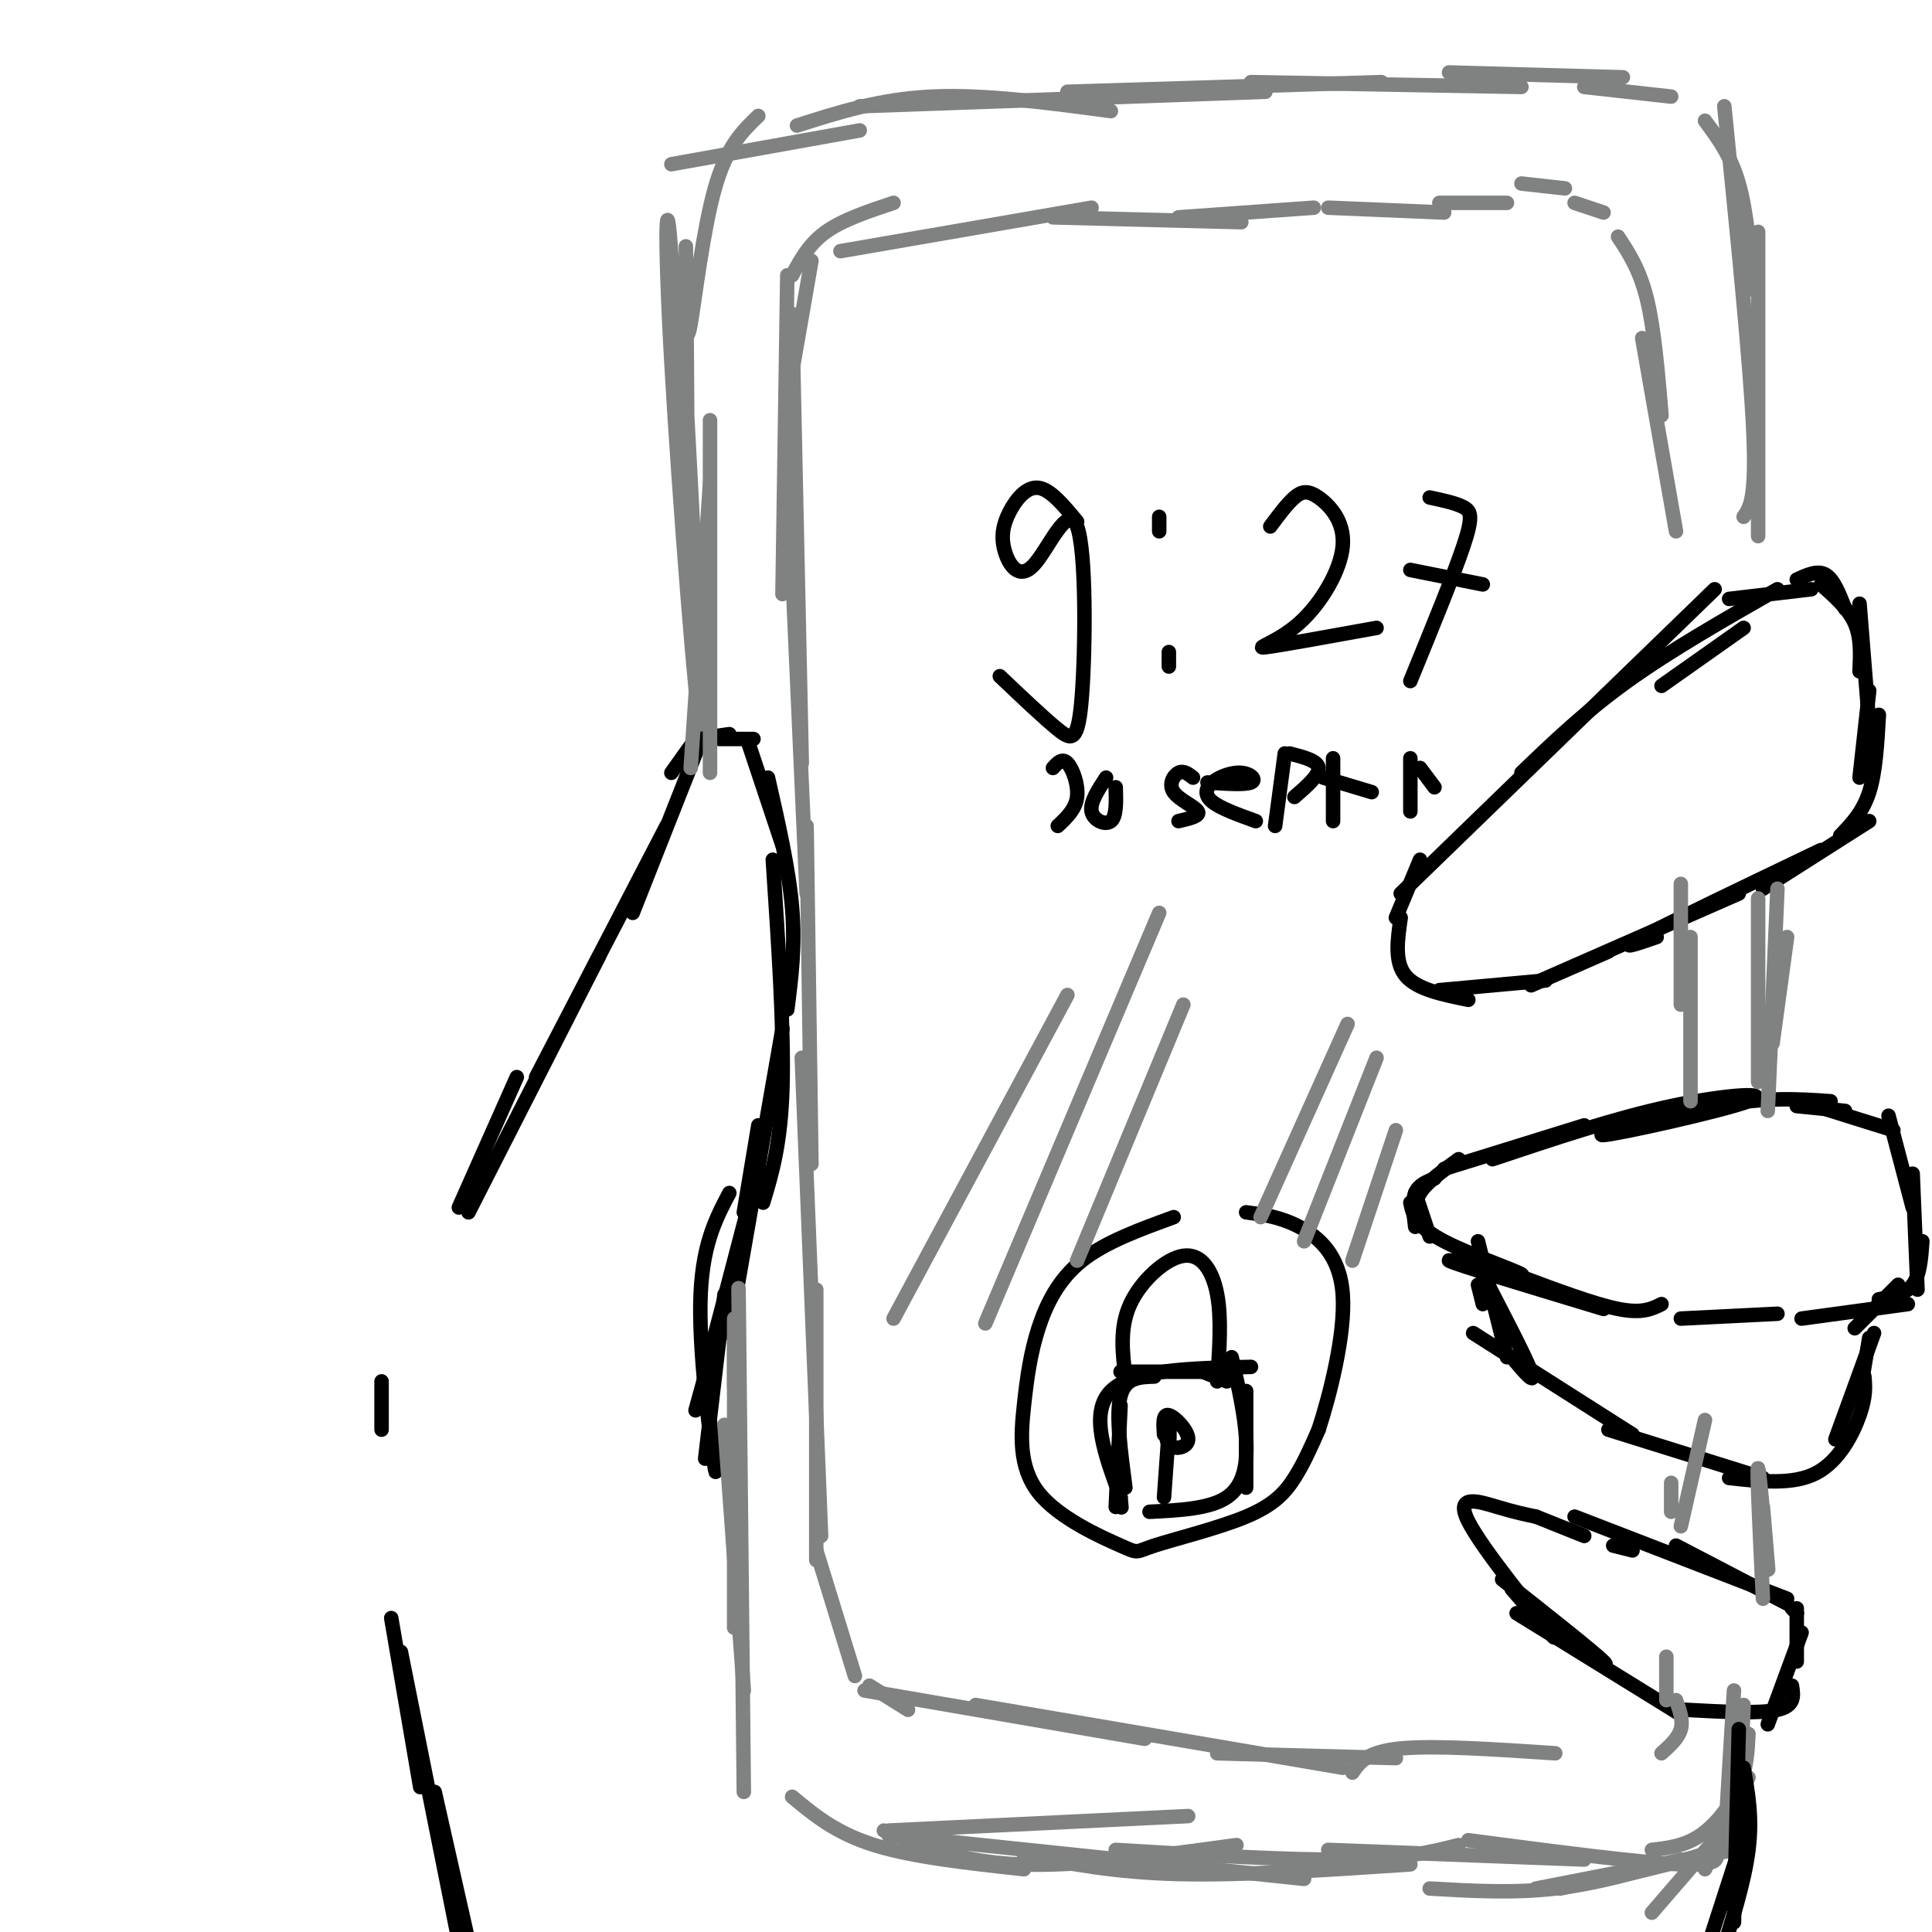 <svg viewBox='0 0 400 400' version='1.1' xmlns='http://www.w3.org/2000/svg' xmlns:xlink='http://www.w3.org/1999/xlink'><g fill='none' stroke='rgb(0,0,0)' stroke-width='3' stroke-linecap='round' stroke-linejoin='round'><path d='M97,402c0.000,0.000 -7.000,-31.000 -7,-31'/><path d='M95,402c0.000,0.000 -12.000,-60.000 -12,-60'/><path d='M87,370c0.000,0.000 -6.000,-35.000 -6,-35'/><path d='M79,296c0.000,0.000 0.000,-10.000 0,-10'/><path d='M95,250c0.000,0.000 12.000,-27.000 12,-27'/><path d='M97,251c0.000,0.000 27.000,-53.000 27,-53'/><path d='M111,223c0.000,0.000 27.000,-52.000 27,-52'/><path d='M131,189c0.000,0.000 15.000,-38.000 15,-38'/><path d='M139,160c0.000,0.000 5.000,-7.000 5,-7'/><path d='M144,153c0.000,0.000 7.000,-1.000 7,-1'/><path d='M149,153c0.000,0.000 7.000,0.000 7,0'/><path d='M155,154c0.000,0.000 7.000,21.000 7,21'/><path d='M159,161c2.167,9.500 4.333,19.000 5,27c0.667,8.000 -0.167,14.500 -1,21'/><path d='M160,178c1.167,17.583 2.333,35.167 2,47c-0.333,11.833 -2.167,17.917 -4,24'/><path d='M162,213c0.000,0.000 -11.000,63.000 -11,63'/><path d='M157,242c0.000,0.000 -11.000,42.000 -11,42'/><path d='M155,252c0.000,0.000 -11.000,40.000 -11,40'/><path d='M150,268c0.000,0.000 -4.000,34.000 -4,34'/><path d='M146,286c1.311,10.867 2.622,21.733 2,18c-0.622,-3.733 -3.178,-22.067 -3,-34c0.178,-11.933 3.089,-17.467 6,-23'/><path d='M154,251c0.000,0.000 3.000,-18.000 3,-18'/></g>
<g fill='none' stroke='rgb(128,130,130)' stroke-width='3' stroke-linecap='round' stroke-linejoin='round'><path d='M152,277c0.000,0.000 0.000,10.000 0,10'/><path d='M152,273c0.000,0.000 0.000,64.000 0,64'/><path d='M153,278c-0.083,-9.250 -0.167,-18.500 0,-3c0.167,15.500 0.583,55.750 1,96'/><path d='M150,295c0.000,0.000 4.000,55.000 4,55'/><path d='M164,372c4.500,3.750 9.000,7.500 17,10c8.000,2.500 19.500,3.750 31,5'/><path d='M184,379c0.000,0.000 62.000,-3.000 62,-3'/><path d='M184,380c0.000,0.000 86.000,9.000 86,9'/><path d='M147,100c0.000,0.000 -4.000,59.000 -4,59'/><path d='M147,87c0.000,0.000 0.000,73.000 0,73'/><path d='M142,88c-0.515,-12.718 -1.031,-25.435 0,-7c1.031,18.435 3.608,68.023 3,69c-0.608,0.977 -4.400,-46.656 -6,-75c-1.600,-28.344 -1.008,-37.400 0,-22c1.008,15.400 2.431,55.257 3,59c0.569,3.743 0.285,-28.629 0,-61'/><path d='M142,63c0.067,4.467 0.133,8.933 1,4c0.867,-4.933 2.533,-19.267 5,-28c2.467,-8.733 5.733,-11.867 9,-15'/><path d='M139,34c0.000,0.000 39.000,-7.000 39,-7'/><path d='M165,26c8.583,-2.750 17.167,-5.500 28,-6c10.833,-0.500 23.917,1.250 37,3'/><path d='M178,22c0.000,0.000 84.000,-3.000 84,-3'/><path d='M221,19c0.000,0.000 65.000,-2.000 65,-2'/><path d='M259,17c0.000,0.000 56.000,1.000 56,1'/><path d='M300,15c0.000,0.000 36.000,1.000 36,1'/><path d='M328,18c0.000,0.000 18.000,2.000 18,2'/><path d='M353,25c2.667,3.583 5.333,7.167 7,13c1.667,5.833 2.333,13.917 3,22'/><path d='M357,22c2.667,26.417 5.333,52.833 6,67c0.667,14.167 -0.667,16.083 -2,18'/><path d='M364,48c0.000,0.000 0.000,63.000 0,63'/></g>
<g fill='none' stroke='rgb(0,0,0)' stroke-width='3' stroke-linecap='round' stroke-linejoin='round'><path d='M361,130c0.000,0.000 -17.000,12.000 -17,12'/><path d='M368,122c-11.083,6.333 -22.167,12.667 -31,19c-8.833,6.333 -15.417,12.667 -22,19'/><path d='M355,122c0.000,0.000 -65.000,63.000 -65,63'/><path d='M358,124c0.000,0.000 17.000,-2.000 17,-2'/><path d='M372,120c2.167,-1.000 4.333,-2.000 6,-1c1.667,1.000 2.833,4.000 4,7'/><path d='M377,121c2.833,2.500 5.667,5.000 7,8c1.333,3.000 1.167,6.500 1,10'/><path d='M385,125c0.000,0.000 2.000,25.000 2,25'/><path d='M387,143c0.000,0.000 -2.000,18.000 -2,18'/><path d='M389,148c-0.333,5.917 -0.667,11.833 -2,16c-1.333,4.167 -3.667,6.583 -6,9'/><path d='M387,170c0.000,0.000 -22.000,14.000 -22,14'/><path d='M377,176c-15.667,7.500 -31.333,15.000 -37,18c-5.667,3.000 -1.333,1.500 3,0'/><path d='M360,185c0.000,0.000 -41.000,18.000 -41,18'/><path d='M333,197c0.000,0.000 -16.000,7.000 -16,7'/><path d='M320,203c0.000,0.000 -22.000,2.000 -22,2'/><path d='M304,207c-5.333,-1.083 -10.667,-2.167 -13,-5c-2.333,-2.833 -1.667,-7.417 -1,-12'/><path d='M294,178c0.000,0.000 -5.000,12.000 -5,12'/><path d='M379,228c-6.561,-0.459 -13.123,-0.919 -24,1c-10.877,1.919 -26.070,6.215 -23,6c3.070,-0.215 24.404,-4.943 30,-7c5.596,-2.057 -4.544,-1.445 -16,1c-11.456,2.445 -24.228,6.722 -37,11'/><path d='M328,233c0.000,0.000 -29.000,9.000 -29,9'/><path d='M372,229c0.000,0.000 10.000,1.000 10,1'/><path d='M376,229c0.000,0.000 16.000,5.000 16,5'/><path d='M391,231c0.000,0.000 5.000,19.000 5,19'/><path d='M396,243c0.000,0.000 1.000,24.000 1,24'/><path d='M398,257c-0.250,3.500 -0.500,7.000 -2,9c-1.500,2.000 -4.250,2.500 -7,3'/><path d='M393,266c0.000,0.000 -9.000,9.000 -9,9'/><path d='M395,270c0.000,0.000 -22.000,3.000 -22,3'/><path d='M368,272c0.000,0.000 -20.000,1.000 -20,1'/><path d='M344,270c-2.000,1.000 -4.000,2.000 -9,1c-5.000,-1.000 -13.000,-4.000 -21,-7'/><path d='M332,271c-15.655,-4.726 -31.310,-9.452 -32,-10c-0.690,-0.548 13.583,3.083 15,3c1.417,-0.083 -10.024,-3.881 -16,-7c-5.976,-3.119 -6.488,-5.560 -7,-8'/><path d='M302,240c-3.333,2.417 -6.667,4.833 -8,7c-1.333,2.167 -0.667,4.083 0,6'/><path d='M297,244c-1.667,0.667 -3.333,1.333 -4,3c-0.667,1.667 -0.333,4.333 0,7'/><path d='M293,247c0.000,0.000 3.000,9.000 3,9'/><path d='M387,277c0.000,0.000 -2.000,12.000 -2,12'/><path d='M388,276c0.000,0.000 -8.000,22.000 -8,22'/><path d='M386,285c0.178,2.067 0.356,4.133 -1,8c-1.356,3.867 -4.244,9.533 -9,12c-4.756,2.467 -11.378,1.733 -18,1'/><path d='M365,306c0.000,0.000 -32.000,-10.000 -32,-10'/><path d='M338,297c0.000,0.000 -33.000,-21.000 -33,-21'/><path d='M313,281c2.583,3.083 5.167,6.167 4,3c-1.167,-3.167 -6.083,-12.583 -11,-22'/><path d='M306,257c0.000,0.000 6.000,24.000 6,24'/><path d='M306,266c0.000,0.000 1.000,4.000 1,4'/><path d='M326,314c0.000,0.000 44.000,17.000 44,17'/><path d='M347,320c0.000,0.000 23.000,12.000 23,12'/><path d='M372,333c0.000,0.000 0.000,1.000 0,1'/><path d='M371,333c0.000,0.000 1.000,1.000 1,1'/><path d='M372,334c0.000,0.000 0.000,10.000 0,10'/><path d='M373,338c0.000,0.000 -7.000,19.000 -7,19'/><path d='M371,349c0.333,2.083 0.667,4.167 -3,5c-3.667,0.833 -11.333,0.417 -19,0'/><path d='M348,355c0.000,0.000 -34.000,-21.000 -34,-21'/><path d='M323,339c5.500,3.500 11.000,7.000 9,5c-2.000,-2.000 -11.500,-9.500 -21,-17'/><path d='M313,329c5.435,6.304 10.869,12.607 8,9c-2.869,-3.607 -14.042,-17.125 -17,-23c-2.958,-5.875 2.298,-4.107 6,-3c3.702,1.107 5.851,1.554 8,2'/><path d='M318,314c0.000,0.000 10.000,4.000 10,4'/><path d='M334,320c0.000,0.000 4.000,1.000 4,1'/></g>
<g fill='none' stroke='rgb(128,130,130)' stroke-width='3' stroke-linecap='round' stroke-linejoin='round'><path d='M364,186c0.000,0.000 0.000,38.000 0,38'/><path d='M368,184c0.000,0.000 -2.000,46.000 -2,46'/><path d='M370,194c0.000,0.000 -3.000,22.000 -3,22'/><path d='M365,312c0.667,7.889 1.333,15.778 1,12c-0.333,-3.778 -1.667,-19.222 -2,-20c-0.333,-0.778 0.333,13.111 1,27'/><path d='M361,353c0.000,0.000 -1.000,22.000 -1,22'/><path d='M362,359c-0.178,3.600 -0.356,7.200 -2,11c-1.644,3.800 -4.756,7.800 -8,10c-3.244,2.200 -6.622,2.600 -10,3'/><path d='M359,376c1.000,2.250 2.000,4.500 -4,7c-6.000,2.500 -19.000,5.250 -32,8'/><path d='M355,383c0.750,1.667 1.500,3.333 -7,3c-8.500,-0.333 -26.250,-2.667 -44,-5'/><path d='M183,379c7.917,3.250 15.833,6.500 28,7c12.167,0.500 28.583,-1.750 45,-4'/><path d='M212,384c9.333,1.833 18.667,3.667 32,4c13.333,0.333 30.667,-0.833 48,-2'/><path d='M231,383c18.083,1.083 36.167,2.167 48,2c11.833,-0.167 17.417,-1.583 23,-3'/><path d='M275,383c0.000,0.000 53.000,2.000 53,2'/><path d='M296,391c8.667,0.500 17.333,1.000 26,0c8.667,-1.000 17.333,-3.500 26,-6'/><path d='M318,391c0.000,0.000 41.000,-8.000 41,-8'/><path d='M359,350c0.000,0.000 -2.000,33.000 -2,33'/><path d='M362,368c0.000,0.000 -9.000,19.000 -9,19'/><path d='M361,374c0.000,0.000 -19.000,22.000 -19,22'/></g>
<g fill='none' stroke='rgb(0,0,0)' stroke-width='3' stroke-linecap='round' stroke-linejoin='round'><path d='M360,358c0.000,0.000 -1.000,40.000 -1,40'/><path d='M361,366c0.917,5.167 1.833,10.333 1,17c-0.833,6.667 -3.417,14.833 -6,23'/><path d='M362,377c0.000,0.000 -11.000,34.000 -11,34'/></g>
<g fill='none' stroke='rgb(128,130,130)' stroke-width='3' stroke-linecap='round' stroke-linejoin='round'><path d='M163,57c0.000,0.000 -1.000,66.000 -1,66'/><path d='M164,65c0.000,0.000 2.000,93.000 2,93'/><path d='M163,95c0.000,0.000 4.000,90.000 4,90'/><path d='M167,171c0.000,0.000 1.000,70.000 1,70'/><path d='M166,219c0.000,0.000 4.000,99.000 4,99'/><path d='M169,267c0.000,0.000 0.000,56.000 0,56'/><path d='M169,321c0.000,0.000 8.000,26.000 8,26'/><path d='M180,349c0.000,0.000 8.000,5.000 8,5'/><path d='M179,350c0.000,0.000 58.000,10.000 58,10'/><path d='M202,353c0.000,0.000 76.000,13.000 76,13'/><path d='M252,363c0.000,0.000 37.000,1.000 37,1'/><path d='M280,367c1.500,-2.167 3.000,-4.333 10,-5c7.000,-0.667 19.500,0.167 32,1'/><path d='M164,77c0.000,0.000 4.000,-23.000 4,-23'/><path d='M164,57c1.750,-3.250 3.500,-6.500 7,-9c3.500,-2.500 8.750,-4.250 14,-6'/><path d='M174,52c0.000,0.000 52.000,-9.000 52,-9'/><path d='M218,45c0.000,0.000 39.000,1.000 39,1'/><path d='M244,45c0.000,0.000 28.000,-2.000 28,-2'/><path d='M275,43c0.000,0.000 24.000,1.000 24,1'/><path d='M298,42c0.000,0.000 14.000,0.000 14,0'/><path d='M315,38c0.000,0.000 9.000,1.000 9,1'/><path d='M326,42c0.000,0.000 6.000,2.000 6,2'/><path d='M335,49c2.250,3.417 4.500,6.833 6,13c1.500,6.167 2.250,15.083 3,24'/><path d='M340,70c0.000,0.000 7.000,40.000 7,40'/><path d='M348,183c0.000,0.000 0.000,25.000 0,25'/><path d='M350,194c0.000,0.000 0.000,34.000 0,34'/><path d='M353,294c0.000,0.000 -5.000,22.000 -5,22'/><path d='M346,307c0.000,0.000 0.000,6.000 0,6'/><path d='M345,343c0.000,0.000 0.000,9.000 0,9'/><path d='M347,352c0.750,2.083 1.500,4.167 1,6c-0.500,1.833 -2.250,3.417 -4,5'/></g>
<g fill='none' stroke='rgb(0,0,0)' stroke-width='3' stroke-linecap='round' stroke-linejoin='round'><path d='M223,108c-2.762,-3.343 -5.524,-6.686 -8,-7c-2.476,-0.314 -4.665,2.400 -6,5c-1.335,2.600 -1.818,5.086 -1,8c0.818,2.914 2.935,6.256 6,3c3.065,-3.256 7.079,-13.110 9,-8c1.921,5.110 1.748,25.183 1,35c-0.748,9.817 -2.071,9.376 -5,7c-2.929,-2.376 -7.465,-6.688 -12,-11'/><path d='M240,107c0.000,1.500 0.000,3.000 0,3c0.000,0.000 0.000,-1.500 0,-3'/><path d='M242,138c0.000,0.000 0.000,-3.000 0,-3'/><path d='M263,109c1.747,-2.350 3.494,-4.700 5,-6c1.506,-1.300 2.771,-1.550 5,0c2.229,1.550 5.422,4.900 5,10c-0.422,5.100 -4.460,11.950 -9,16c-4.540,4.050 -9.583,5.300 -7,5c2.583,-0.300 12.791,-2.150 23,-4'/><path d='M296,103c2.711,0.578 5.422,1.156 7,2c1.578,0.844 2.022,1.956 0,8c-2.022,6.044 -6.511,17.022 -11,28'/><path d='M292,118c0.000,0.000 15.000,3.000 15,3'/><path d='M218,159c0.956,-1.067 1.911,-2.133 3,-1c1.089,1.133 2.311,4.467 2,7c-0.311,2.533 -2.156,4.267 -4,6'/><path d='M229,161c-1.689,2.578 -3.378,5.156 -3,7c0.378,1.844 2.822,2.956 4,2c1.178,-0.956 1.089,-3.978 1,-7'/><path d='M247,161c-0.982,-0.768 -1.964,-1.536 -3,-1c-1.036,0.536 -2.125,2.375 -1,4c1.125,1.625 4.464,3.036 5,4c0.536,0.964 -1.732,1.482 -4,2'/><path d='M260,170c-3.652,-1.314 -7.305,-2.628 -9,-4c-1.695,-1.372 -1.434,-2.801 0,-4c1.434,-1.199 4.040,-2.169 6,-2c1.960,0.169 3.274,1.477 2,2c-1.274,0.523 -5.137,0.262 -9,0'/><path d='M266,156c0.000,0.000 -2.000,15.000 -2,15'/><path d='M267,156c2.917,0.750 5.833,1.500 6,3c0.167,1.500 -2.417,3.750 -5,6'/><path d='M276,157c0.000,0.000 0.000,13.000 0,13'/><path d='M274,161c0.000,0.000 10.000,3.000 10,3'/><path d='M292,157c0.000,0.000 0.000,11.000 0,11'/><path d='M294,159c0.000,0.000 3.000,4.000 3,4'/><path d='M243,252c-7.091,2.581 -14.182,5.162 -19,9c-4.818,3.838 -7.363,8.934 -9,14c-1.637,5.066 -2.366,10.101 -3,16c-0.634,5.899 -1.174,12.662 3,18c4.174,5.338 13.063,9.251 17,11c3.937,1.749 2.921,1.335 7,0c4.079,-1.335 13.252,-3.590 19,-6c5.748,-2.410 8.071,-4.974 10,-8c1.929,-3.026 3.465,-6.513 5,-10'/><path d='M273,296c2.310,-7.083 5.583,-19.792 5,-28c-0.583,-8.208 -5.024,-11.917 -9,-14c-3.976,-2.083 -7.488,-2.542 -11,-3'/><path d='M233,285c-0.613,-5.077 -1.226,-10.155 1,-15c2.226,-4.845 7.292,-9.458 11,-10c3.708,-0.542 6.060,2.988 7,8c0.940,5.012 0.470,11.506 0,18'/><path d='M259,283c-12.250,0.250 -24.500,0.500 -29,5c-4.500,4.500 -1.250,13.250 2,22'/><path d='M232,310c0.333,3.667 0.167,1.833 0,0'/><path d='M255,281c1.356,5.911 2.711,11.822 3,17c0.289,5.178 -0.489,9.622 -4,12c-3.511,2.378 -9.756,2.689 -16,3'/><path d='M241,310c0.000,0.000 1.000,-14.000 1,-14'/><path d='M242,296c0.133,-0.894 -0.035,3.872 0,4c0.035,0.128 0.272,-4.383 0,-5c-0.272,-0.617 -1.052,2.659 0,4c1.052,1.341 3.937,0.746 4,-1c0.063,-1.746 -2.696,-4.642 -4,-5c-1.304,-0.358 -1.152,1.821 -1,4'/><path d='M239,285c-3.000,0.083 -6.000,0.167 -7,4c-1.000,3.833 0.000,11.417 1,19'/><path d='M232,291c0.000,0.000 -1.000,21.000 -1,21'/><path d='M232,284c0.000,0.000 20.000,0.000 20,0'/><path d='M249,284c0.000,0.000 5.000,2.000 5,2'/><path d='M258,288c0.000,0.000 0.000,20.000 0,20'/></g>
<g fill='none' stroke='rgb(128,130,130)' stroke-width='3' stroke-linecap='round' stroke-linejoin='round'><path d='M221,206c0.000,0.000 -36.000,67.000 -36,67'/><path d='M240,189c0.000,0.000 -36.000,85.000 -36,85'/><path d='M245,208c0.000,0.000 -22.000,53.000 -22,53'/><path d='M279,212c0.000,0.000 -18.000,40.000 -18,40'/><path d='M285,219c0.000,0.000 -15.000,38.000 -15,38'/><path d='M289,234c0.000,0.000 -9.000,27.000 -9,27'/></g>
</svg>